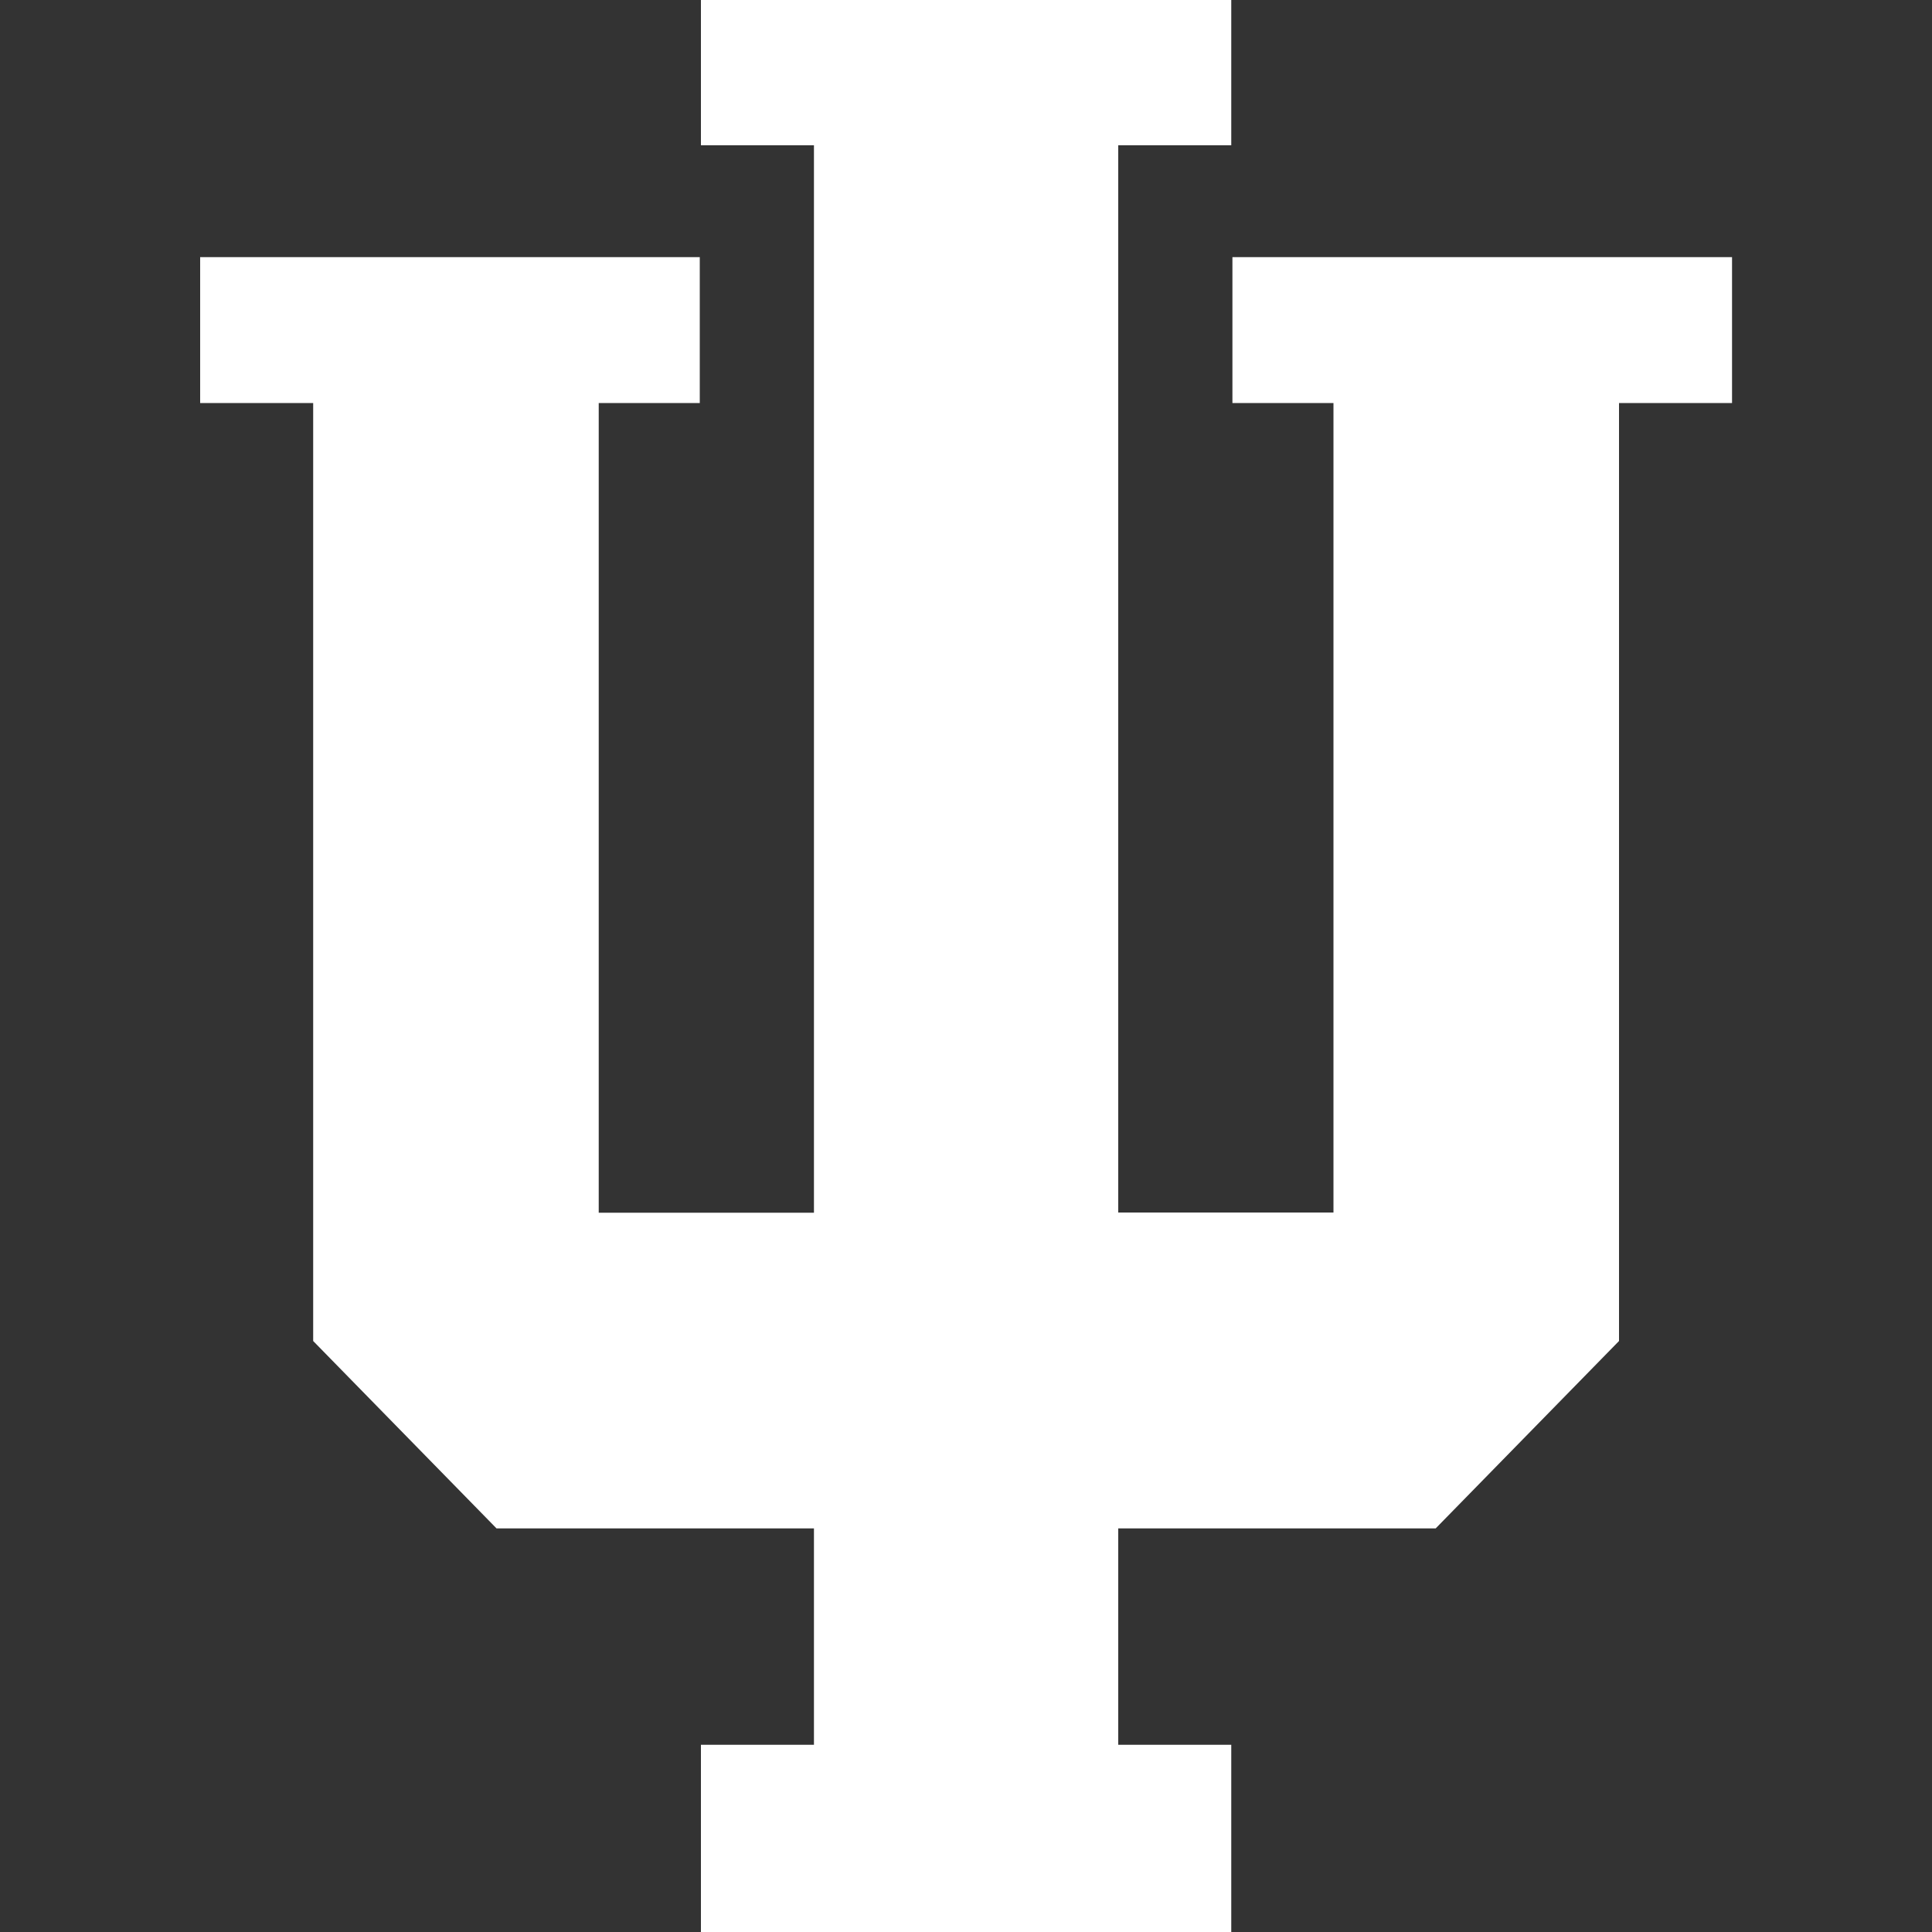 <?xml version="1.0" encoding="UTF-8"?>
<svg xmlns="http://www.w3.org/2000/svg" id="Layer_14" data-name="Layer 14" viewBox="0 0 100 100">
  <rect x="0" y="0" width="100" height="100" fill="#333333" stroke="none"/>
  <defs>
    <style>
      .cls-1 {
        fill: #fff;
      }
    </style>
  </defs>
  <path class="cls-1" d="M36.28,0v7.52h5.85v55.25h-11.14V20.86h5.23v-7.55H10.36v7.55h5.85v48.55l9.49,9.7h16.43v11.2h-5.85v9.7h27.45v-9.7h-5.85v-11.2h16.43l9.49-9.7V20.86h5.85v-7.55h-25.86v7.55h5.23v41.9h-11.14V7.52h5.85V0h-27.45Z"></path>
</svg>

